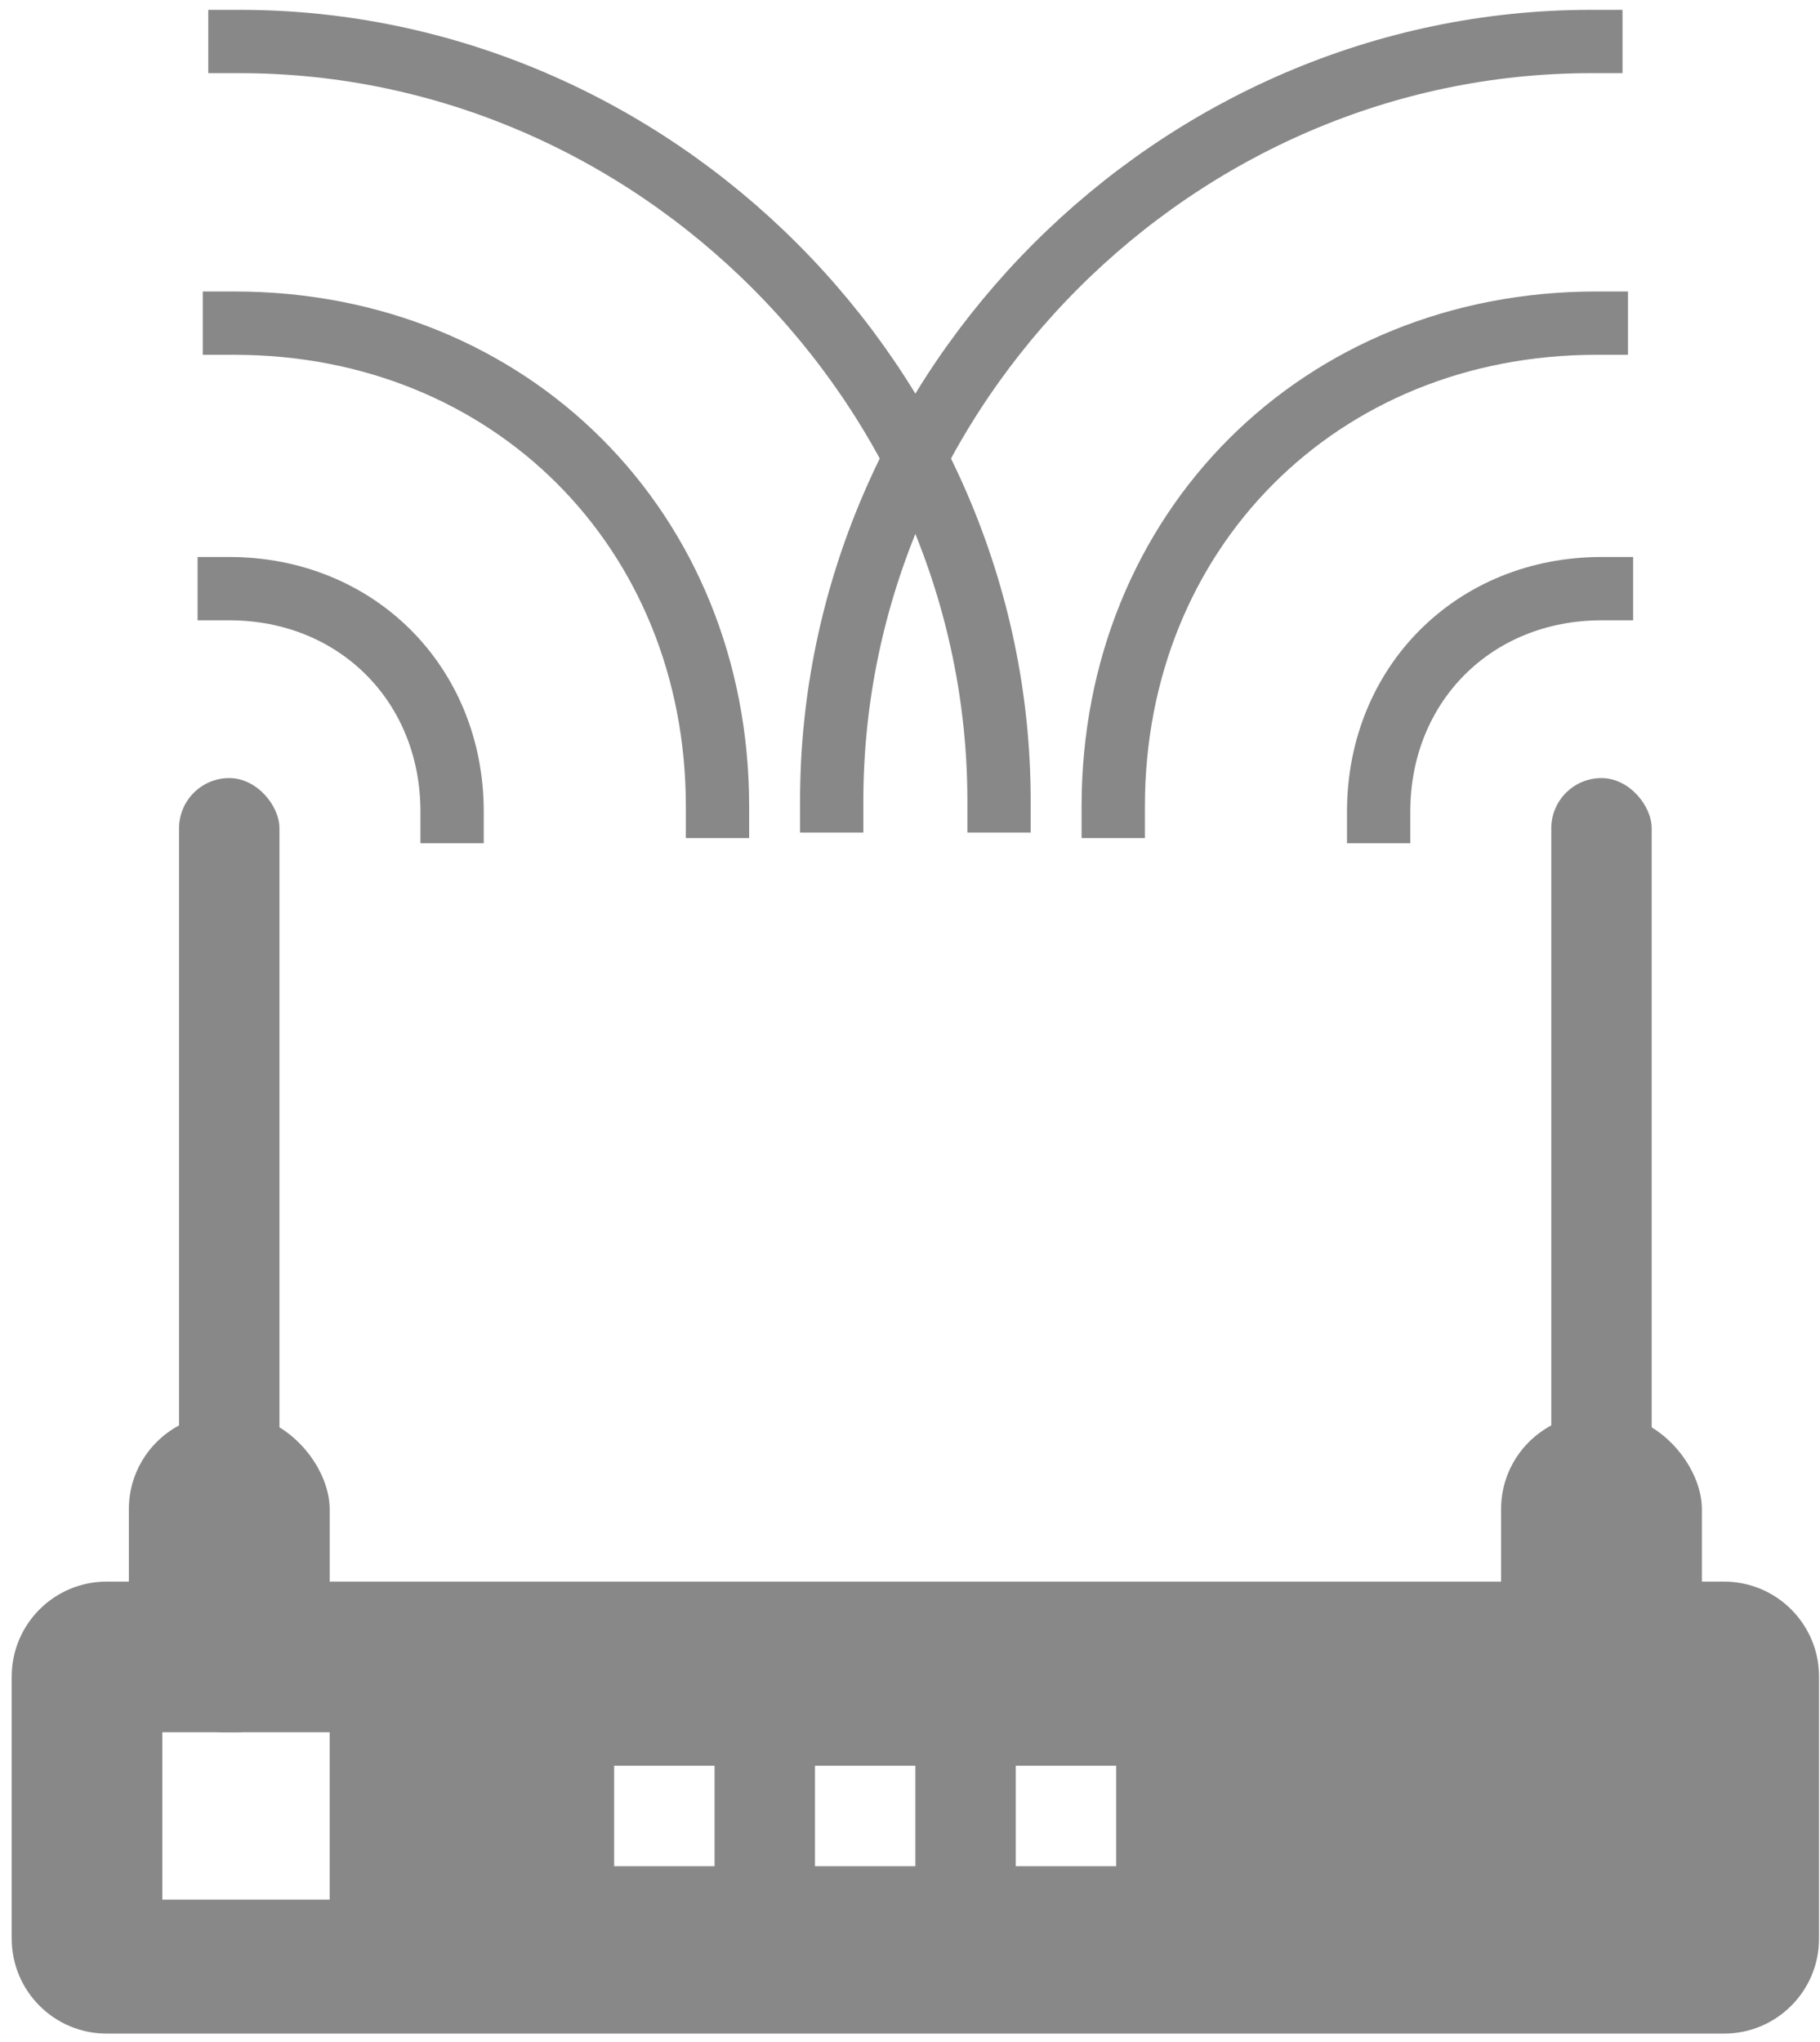 <svg width="115" height="129" viewBox="0 0 115 129" fill="none" xmlns="http://www.w3.org/2000/svg">
<rect x="94.848" y="89.329" width="12.689" height="20.091" rx="6" fill="#888888"/>
<rect x="8.142" y="89.329" width="12.689" height="20.091" rx="6" fill="#888888"/>
<rect x="98.021" y="49.148" width="6.344" height="50.755" rx="3.172" fill="#888888"/>
<rect x="11.314" y="49.148" width="6.344" height="50.755" rx="3.172" fill="#888888"/>
<path fill-rule="evenodd" clip-rule="evenodd" d="M0.74 105.903C0.74 102.59 3.426 99.903 6.74 99.903H108.939C112.253 99.903 114.939 102.59 114.939 105.903V122.453C114.939 125.767 112.253 128.453 108.939 128.453H6.74C3.426 128.453 0.74 125.767 0.74 122.453V105.903ZM10.256 109.42H20.83V119.994H10.256V109.42ZM45.151 111.535H38.806V117.879H45.151V111.535ZM51.495 111.535H57.839V117.879H51.495V111.535ZM70.528 111.535H64.184V117.879H70.528V111.535Z" fill="#888888"/>
<path d="M100.867 20.412C83.424 20.412 70.342 33.494 70.342 50.937" stroke="#888888" stroke-width="4" stroke-linecap="square"/>
<path d="M101.193 37.183C93.147 37.183 87.113 43.217 87.113 51.263" stroke="#888888" stroke-width="4" stroke-linecap="square"/>
<path d="M100.52 2.622C74.356 2.622 52.553 24.426 52.553 50.59" stroke="#888888" stroke-width="4" stroke-linecap="square"/>
<path d="M14.812 20.412C32.255 20.412 45.337 33.494 45.337 50.937" stroke="#888888" stroke-width="4" stroke-linecap="square"/>
<path d="M14.486 37.183C22.532 37.183 28.566 43.217 28.566 51.263" stroke="#888888" stroke-width="4" stroke-linecap="square"/>
<path d="M15.159 2.622C41.323 2.622 63.126 24.425 63.126 50.59" stroke="#888888" stroke-width="4" stroke-linecap="square"/>
</svg>
